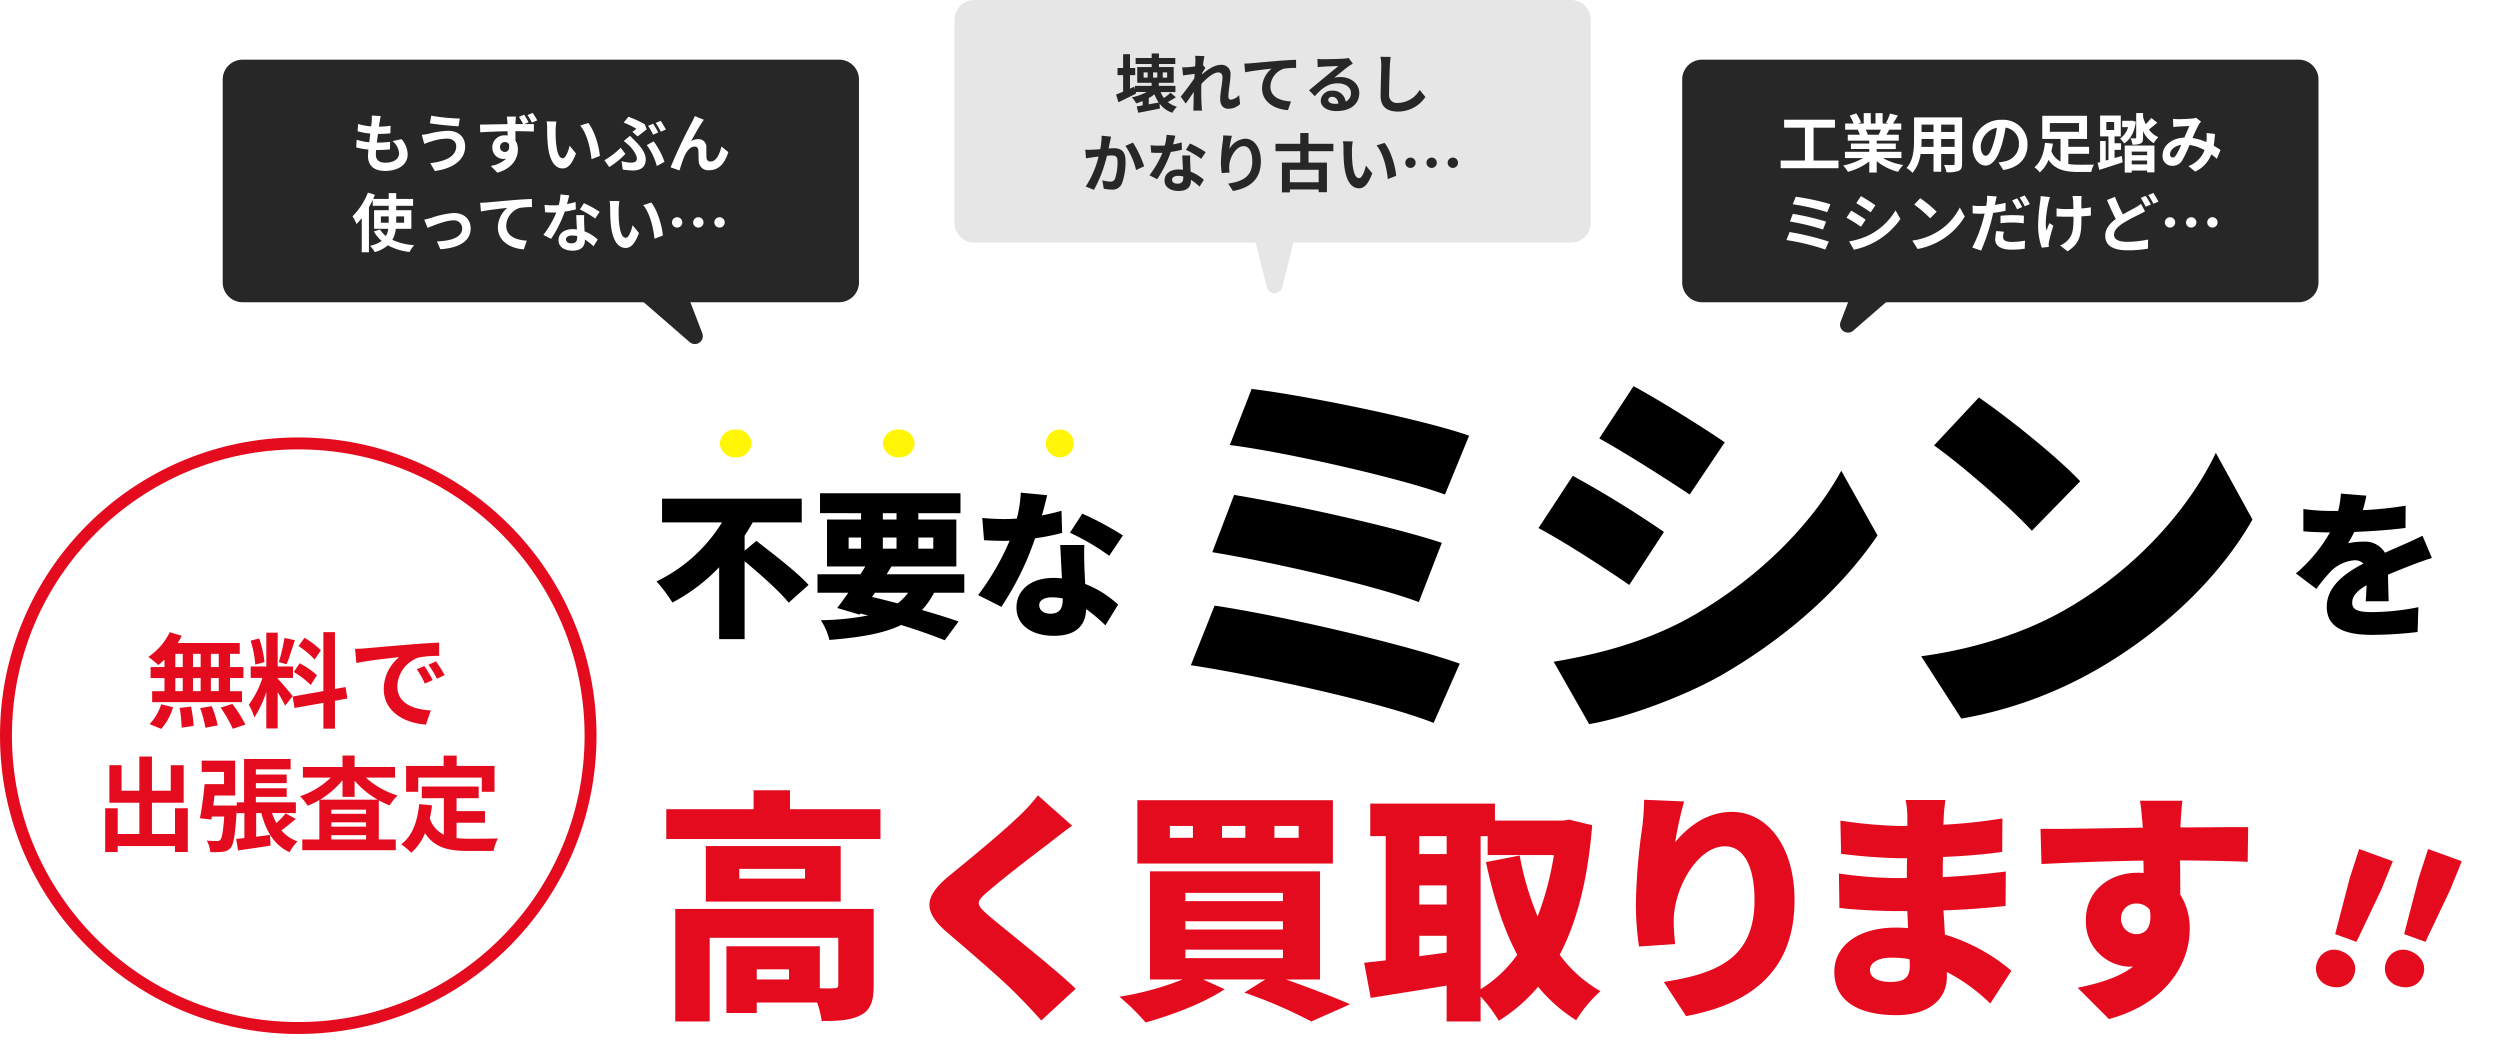 <svg xmlns="http://www.w3.org/2000/svg" xmlns:xlink="http://www.w3.org/1999/xlink" width="628.645" height="266.1" viewBox="0 0 628.645 266.1">
  <defs>
    <filter id="パス_3153" x="158.538" y="189.723" width="415.781" height="76.377" filterUnits="userSpaceOnUse">
      <feOffset input="SourceAlpha"/>
      <feGaussianBlur stdDeviation="3" result="blur"/>
      <feFlood flood-color="#fff"/>
      <feComposite operator="in" in2="blur"/>
      <feComposite in="SourceGraphic"/>
    </filter>
    <filter id="パス_3154" x="572.094" y="204.424" width="39.207" height="54.218" filterUnits="userSpaceOnUse">
      <feOffset input="SourceAlpha"/>
      <feGaussianBlur stdDeviation="3" result="blur-2"/>
      <feFlood flood-color="#fff"/>
      <feComposite operator="in" in2="blur-2"/>
      <feComposite in="SourceGraphic"/>
    </filter>
    <filter id="パス_3155" x="589.437" y="204.424" width="39.207" height="54.218" filterUnits="userSpaceOnUse">
      <feOffset input="SourceAlpha"/>
      <feGaussianBlur stdDeviation="3" result="blur-3"/>
      <feFlood flood-color="#fff"/>
      <feComposite operator="in" in2="blur-3"/>
      <feComposite in="SourceGraphic"/>
    </filter>
  </defs>
  <g id="グループ_24876" data-name="グループ 24876" transform="translate(-580 -152)">
    <path id="パス_3136" data-name="パス 3136" d="M5,0H155a5,5,0,0,1,5,5V56a5,5,0,0,1-5,5H5a5,5,0,0,1-5-5V5A5,5,0,0,1,5,0Z" transform="translate(636 167)" fill="#272727"/>
    <path id="パス_3137" data-name="パス 3137" d="M5,0H155a5,5,0,0,1,5,5V56a5,5,0,0,1-5,5H5a5,5,0,0,1-5-5V5A5,5,0,0,1,5,0Z" transform="translate(820 152)" fill="#e6e6e6"/>
    <path id="パス_3138" data-name="パス 3138" d="M5,0H155a5,5,0,0,1,5,5V56a5,5,0,0,1-5,5H5a5,5,0,0,1-5-5V5A5,5,0,0,1,5,0Z" transform="translate(1003 167)" fill="#272727"/>
    <path id="パス_3139" data-name="パス 3139" d="M6.56,7.761a2,2,0,0,1,3.881,0l5.938,23.754A2,2,0,0,1,14.438,34H2.562a2,2,0,0,1-1.94-2.485Z" transform="matrix(-0.819, 0.574, -0.574, -0.819, 766.427, 238.388)" fill="#272727"/>
    <path id="パス_3140" data-name="パス 3140" d="M6.56,7.761a2,2,0,0,1,3.881,0l5.938,23.754A2,2,0,0,1,14.438,34H2.562a2,2,0,0,1-1.94-2.485Z" transform="translate(909 232) rotate(180)" fill="#e6e6e6"/>
    <path id="パス_3141" data-name="パス 3141" d="M6.56,7.761a2,2,0,0,1,3.881,0l5.938,23.754A2,2,0,0,1,14.438,34H2.562a2,2,0,0,1-1.94-2.485Z" transform="matrix(-0.819, -0.574, 0.574, -0.819, 1046.926, 245.271)" fill="#272727"/>
    <path id="パス_3142" data-name="パス 3142" d="M-40.256-12.816l-2.256-.128a8.57,8.57,0,0,1-.016,1.424c-.032.368-.08.8-.128,1.3a15.11,15.11,0,0,1-3.3-.608l-.112,1.84a18.788,18.788,0,0,0,3.184.576c-.08.72-.176,1.472-.272,2.192a14.7,14.7,0,0,1-3.152-.64l-.112,1.936a17.9,17.9,0,0,0,3.072.528c-.064.656-.112,1.232-.112,1.616,0,2.672,1.776,3.76,4.288,3.76,3.5,0,5.68-1.728,5.68-4.144a5.964,5.964,0,0,0-1.552-3.84l-2.256.48a4.364,4.364,0,0,1,1.648,3.1c0,1.312-1.216,2.336-3.456,2.336-1.568,0-2.384-.7-2.384-2.032,0-.288.032-.688.064-1.168h.64c1.008,0,1.936-.064,2.832-.144l.048-1.9a27.717,27.717,0,0,1-3.216.192h-.112c.08-.72.176-1.472.272-2.176a28.836,28.836,0,0,0,3.12-.16l.064-1.9a22.568,22.568,0,0,1-2.928.224c.064-.528.128-.96.176-1.232A14.323,14.323,0,0,1-40.256-12.816ZM-21.28-5.232c0,2.5-2.56,3.808-6.528,4.256l1.152,1.984C-22.208.4-19.04-1.728-19.04-5.152c0-2.512-1.776-3.952-4.3-3.952a21.1,21.1,0,0,0-4.832.736,16.105,16.105,0,0,1-1.76.272l.608,2.288c.464-.176,1.088-.432,1.552-.56a14.27,14.27,0,0,1,4.16-.784C-22.112-7.152-21.28-6.288-21.28-5.232Zm-6.288-7.68-.32,1.92c1.84.32,5.312.64,7.184.768l.32-1.968A47.507,47.507,0,0,1-27.568-12.912Zm17.3,7.9A1.2,1.2,0,0,1-9.056-6.272,1.155,1.155,0,0,1-8-5.712c.208,1.408-.368,1.92-1.04,1.92A1.208,1.208,0,0,1-10.272-5.008Zm6.08-8.144-1.312.544A20.314,20.314,0,0,1-4.464-10.8h-1.92c0-.192.016-.368.016-.5.016-.256.064-1.12.112-1.376h-2.3c.032.208.1.752.144,1.392a4.36,4.36,0,0,1,.016.5c-2.16.032-5.072.1-6.9.112l.048,1.936c1.968-.112,4.464-.224,6.88-.256.016.352.016.72.016,1.072a4.152,4.152,0,0,0-.64-.048A3.044,3.044,0,0,0-12.208-4.96,2.831,2.831,0,0,0-9.44-2.032a3.457,3.457,0,0,0,.736-.08,7.242,7.242,0,0,1-3.92,1.824l1.7,1.712c3.92-1.1,5.152-3.744,5.152-5.84A4.023,4.023,0,0,0-6.384-6.64c0-.7,0-1.552-.016-2.368,2.16,0,3.68.048,4.64.1l.016-1.9c-.48,0-1.408,0-2.432.016l1.1-.464A18.226,18.226,0,0,0-4.192-13.152Zm2.144-.448-1.328.544a13.963,13.963,0,0,1,1.12,1.888l1.344-.56A17.7,17.7,0,0,0-2.048-13.6ZM3.92-11.44l-2.464-.032A9.725,9.725,0,0,1,1.584-9.84c0,.976.016,2.848.176,4.32C2.208-1.232,3.728.352,5.488.352c1.28,0,2.288-.976,3.344-3.76L7.232-5.36c-.3,1.28-.944,3.152-1.7,3.152-1.008,0-1.488-1.584-1.712-3.888-.1-1.152-.112-2.352-.1-3.392A12.945,12.945,0,0,1,3.92-11.44Zm8,.368-2.032.656c1.744,1.984,2.592,5.872,2.848,8.448l2.1-.816C14.656-5.232,13.44-9.232,11.92-11.072Zm11.1,2.208L24.3-7.7c.656-.448,1.888-1.44,2.32-1.792l-.48-1.248a26.494,26.494,0,0,0-4.128-1.9l-1.184,1.472a18.086,18.086,0,0,1,3.2,1.568C23.808-9.424,23.408-9.12,23.024-8.864ZM20.3-1.488,20.592.624a14.857,14.857,0,0,0,2.592.24c1.664,0,3.184-.64,3.184-2.784,0-1.472-.944-2.912-2.656-4.624-.416-.432-.832-.832-1.3-1.3l-1.568,1.3A17.594,17.594,0,0,1,22.32-5.28c.72.72,1.824,2.16,1.824,3.136,0,.752-.56,1.04-1.376,1.04A8.734,8.734,0,0,1,20.3-1.488ZM29.168-.256,31.1-1.3a19.453,19.453,0,0,0-2.736-5.152L26.64-5.52A15.846,15.846,0,0,1,29.168-.256Zm-7.9-3.04-1.2-1.552a18.891,18.891,0,0,1-4.08,3.136L17.2,0A20.09,20.09,0,0,0,21.264-3.3ZM28.24-10.88l-1.264.512a22.217,22.217,0,0,1,1.264,2.24l1.28-.56A22.218,22.218,0,0,0,28.24-10.88Zm1.9-.72-1.264.512A16.856,16.856,0,0,1,30.16-8.88l1.28-.544A22.845,22.845,0,0,0,30.144-11.6Zm10.848-.288L38.72-12.8c-.272.672-.576,1.2-.784,1.632A123.533,123.533,0,0,0,32.624.08L34.88.848A33.647,33.647,0,0,1,36.1-2.72c.576-1.3,1.472-2.416,2.56-2.416a.878.878,0,0,1,.944.9c.048.656.032,1.968.1,2.816A2.374,2.374,0,0,0,42.368.8c2.448,0,3.936-1.824,4.768-4.56L45.408-5.168c-.464,1.984-1.312,3.776-2.7,3.776a.93.93,0,0,1-1.04-.864c-.08-.672-.032-1.952-.064-2.672a1.908,1.908,0,0,0-1.984-2.08,3.721,3.721,0,0,0-1.84.48c.8-1.408,1.92-3.456,2.7-4.608C40.656-11.392,40.832-11.664,40.992-11.888ZM-40.224,14V12.416h1.968V14Zm5.84-1.584V14h-1.984V12.416Zm1.824,3.12V10.864h-3.808V9.744h4.24V8.016h-4.24V6.56h-1.888V8.016h-3.9c.144-.352.288-.688.432-1.024l-1.76-.576a16.984,16.984,0,0,1-3.872,5.968,12.592,12.592,0,0,1,1.008,1.952,17.671,17.671,0,0,0,1.312-1.5v8.592h1.808V10.112c.352-.608.672-1.216.96-1.84V9.744h4.016v1.12h-3.68v4.672h3.568a5.2,5.2,0,0,1-.592,1.824,6.6,6.6,0,0,1-1.488-1.648l-1.552.48a9.216,9.216,0,0,0,1.968,2.384,7.38,7.38,0,0,1-2.912,1.232,10.451,10.451,0,0,1,1.184,1.584,8.2,8.2,0,0,0,3.28-1.712,14.689,14.689,0,0,0,5.472,1.68,7.86,7.86,0,0,1,1.136-1.7,16.043,16.043,0,0,1-5.472-1.344,7.568,7.568,0,0,0,.88-2.784Zm3.248-2.3.832,2.08c1.36-.576,4.56-1.9,6.416-1.9a2.051,2.051,0,0,1,2.288,2.032c0,2.176-2.688,3.152-6.352,3.248l.848,1.968c5.088-.32,7.632-2.288,7.632-5.184,0-2.416-1.7-3.92-4.224-3.92A22.54,22.54,0,0,0-27.616,12.8C-28.1,12.944-28.832,13.136-29.312,13.232Zm14.048-4.24.208,2.192c1.856-.4,5.12-.752,6.624-.912A6.443,6.443,0,0,0-10.8,15.216c0,3.456,3.168,5.264,6.512,5.488l.752-2.192c-2.7-.144-5.168-1.1-5.168-3.728a4.867,4.867,0,0,1,3.376-4.5A18.106,18.106,0,0,1-2.24,10.08l-.016-2.048c-1.12.032-2.88.144-4.528.272-2.928.256-5.568.5-6.9.608C-14,8.944-14.624,8.976-15.264,8.992ZM7.152,7.12,4.944,6.9a13.455,13.455,0,0,1-.432,2.672c-.5.048-.976.064-1.456.064A20.213,20.213,0,0,1,.928,9.52l.144,1.856c.688.048,1.344.064,2,.064.272,0,.544,0,.832-.016A25.208,25.208,0,0,1,.64,17.072l1.936.992A29.481,29.481,0,0,0,6,11.216a27.758,27.758,0,0,0,2.8-.56L8.736,8.8a19.615,19.615,0,0,1-2.16.512C6.816,8.448,7.024,7.632,7.152,7.12ZM6.32,18.192c0-.56.592-.976,1.52-.976a5.748,5.748,0,0,1,1.3.16v.32c0,.88-.336,1.488-1.44,1.488C6.816,19.184,6.32,18.784,6.32,18.192ZM10.9,12.1h-2c.032.976.112,2.4.176,3.584-.368-.032-.72-.064-1.1-.064-2.224,0-3.536,1.2-3.536,2.768,0,1.76,1.568,2.64,3.552,2.64,2.272,0,3.088-1.152,3.088-2.64v-.16a13.564,13.564,0,0,1,2.16,1.712L14.3,18.224a10.463,10.463,0,0,0-3.312-2.048c-.032-.8-.08-1.568-.1-2.032C10.88,13.44,10.848,12.768,10.9,12.1Zm2.752.848,1.136-1.68a27.561,27.561,0,0,0-3.952-2.176L9.808,10.672A23.093,23.093,0,0,1,13.648,12.944ZM19.76,8.56,17.3,8.528a9.725,9.725,0,0,1,.128,1.632c0,.976.016,2.848.176,4.32.448,4.288,1.968,5.872,3.728,5.872,1.28,0,2.288-.976,3.344-3.76l-1.6-1.952c-.3,1.28-.944,3.152-1.7,3.152-1.008,0-1.488-1.584-1.712-3.888-.1-1.152-.112-2.352-.1-3.392A12.945,12.945,0,0,1,19.76,8.56Zm8,.368-2.032.656c1.744,1.984,2.592,5.872,2.848,8.448l2.1-.816C30.5,14.768,29.28,10.768,27.76,8.928Zm6.512,3.7a1.3,1.3,0,1,0,1.3,1.3A1.291,1.291,0,0,0,34.272,12.624Zm5.328,0a1.3,1.3,0,1,0,1.3,1.3A1.291,1.291,0,0,0,39.6,12.624Zm5.328,0a1.3,1.3,0,1,0,1.3,1.3A1.291,1.291,0,0,0,44.928,12.624Z" transform="translate(716 194)" fill="#fff"/>
    <path id="パス_3143" data-name="パス 3143" d="M-46.96-1.632V-9.9h5.376v-1.984H-54.368V-9.9h5.232v8.272h-6.1V.288h14.544v-1.92Zm16.928-7.76c-.176.432-.368.9-.56,1.28h-2.992l.272-.048a8.6,8.6,0,0,0-.544-1.232Zm5.168,7.136V-3.824h-6.224v-.7h4.8V-5.9h-4.8v-.72h5.552V-8.112h-3.136c.24-.384.5-.816.752-1.28h3.008v-1.552h-2.08c.368-.56.8-1.28,1.248-2.016l-2-.48a12.889,12.889,0,0,1-1.008,2.32l.576.176H-29.6v-2.608h-1.792v2.608h-1.184v-2.608h-1.776v2.608h-1.456l.784-.288a12.107,12.107,0,0,0-1.216-2.256l-1.632.56a14.342,14.342,0,0,1,.992,1.984h-2.144v1.552h3.344l-.192.032a7.19,7.19,0,0,1,.544,1.248h-3.04v1.488h5.408v.72h-4.608v1.376h4.608v.7h-6.112v1.568h4.592A16.81,16.81,0,0,1-39.536-.384,8.875,8.875,0,0,1-38.32,1.2a15.177,15.177,0,0,0,5.36-2.592V1.392h1.872v-2.88a13.657,13.657,0,0,0,5.376,2.7,8.95,8.95,0,0,1,1.28-1.728A14.294,14.294,0,0,1-29.5-2.256Zm9.984-2.816V-7.04H-11.5v1.968Zm-4.976,0c.032-.592.048-1.168.048-1.68V-7.04H-16.8v1.968Zm3.056-5.6v1.856h-3.008v-1.856Zm5.3,1.856H-14.88v-1.856H-11.5Zm1.888-3.664H-21.7v5.712c0,2.24-.144,5.088-1.888,7.008a7.028,7.028,0,0,1,1.5,1.232A9.163,9.163,0,0,0-20.064-3.28H-16.8V1.184h1.92V-3.28H-11.5v2.4c0,.288-.112.384-.416.384-.288,0-1.344.016-2.24-.032A7.193,7.193,0,0,1-13.552,1.3,7.43,7.43,0,0,0-10.48.96c.64-.288.864-.8.864-1.824ZM6.832-5.632a6.093,6.093,0,0,0-6.464-6.24A7.109,7.109,0,0,0-6.976-5.024c0,2.7,1.472,4.656,3.248,4.656,1.744,0,3.12-1.984,4.08-5.216a32.358,32.358,0,0,0,.96-4.336A3.955,3.955,0,0,1,4.672-5.7,4.342,4.342,0,0,1,1.024-1.408a12.306,12.306,0,0,1-1.488.256l1.2,1.9C4.768.128,6.832-2.256,6.832-5.632Zm-11.76.4A5.036,5.036,0,0,1-.864-9.872,24.016,24.016,0,0,1-1.712-6c-.656,2.16-1.28,3.168-1.952,3.168C-4.288-2.832-4.928-3.616-4.928-5.232Zm17.376-5.824h7.328v2.192H12.448ZM17.1-3.328H22.32v-1.76H17.1V-7.056h4.7V-12.88H10.544v5.824h4.592v5.664a4.845,4.845,0,0,1-2.3-2.576c.16-.64.288-1.28.384-1.9L11.232-6.1C11.008-3.92,10.3-1.312,8.576.048a7.94,7.94,0,0,1,1.344,1.3,8.051,8.051,0,0,0,2.192-3.136c1.664,2.448,4.144,3.024,7.36,3.024h3.392a6.986,6.986,0,0,1,.656-1.84c-.88.016-3.248.032-3.936.016A15.337,15.337,0,0,1,17.1-.768Zm18.784-5.7A6.806,6.806,0,0,0,38.576-6a8.067,8.067,0,0,1,1.152-1.52A5.545,5.545,0,0,1,37.36-9.44c.624-.464,1.36-1.1,2.1-1.7l-1.5-1.2a16.777,16.777,0,0,1-1.408,1.584,13.05,13.05,0,0,1-.656-1.776v-1.04H34.16v6.144c0,.16-.048.224-.224.224-.16,0-.688,0-1.184-.016a5.268,5.268,0,0,1,.464,1.584,4.553,4.553,0,0,0,2.048-.288c.512-.256.624-.672.624-1.456Zm-9.232-2.288h1.968v2H26.656ZM28.72-4.32h1.632V-5.968H28.72V-7.7h1.568v-5.248h-5.2V-7.7h2.1v5.888l-.7.192V-6.544H25.088v5.312l-.624.16L24.88.72c1.648-.528,3.84-1.216,5.872-1.9L30.544-2.8q-.912.288-1.824.528Zm4.32-7.36-.3.048h-2.1v1.6h1.488a5.277,5.277,0,0,1-2.016,2.88A6.783,6.783,0,0,1,31.12-5.92c1.616-1.024,2.592-2.848,2.96-5.472Zm3.872,7.808v.9H33.04v-.9ZM33.04-.656v-.976h3.872v.976ZM31.28,1.408h1.76V.88h3.872v.448h1.84V-5.408H31.28Zm12.144-13.52.08,2.064c.416-.064.976-.112,1.3-.128.736-.048,2.112-.1,2.752-.128-.368.752-.832,1.84-1.28,2.9C43.056-7.264,40.8-5.376,40.8-2.9A2.4,2.4,0,0,0,43.264-.3a2.789,2.789,0,0,0,2.5-1.408,31.45,31.45,0,0,0,1.808-3.84,11.094,11.094,0,0,1,3.792,1.3A6.893,6.893,0,0,1,47.3-.24l1.7,1.392a8,8,0,0,0,4.064-4.336,16.682,16.682,0,0,1,1.376,1.12l.928-2.224c-.464-.32-1.04-.688-1.712-1.072a25.984,25.984,0,0,0,.3-2.96l-2.1-.24a10.538,10.538,0,0,1,0,1.744c-.016.176-.032.352-.048.544A14.4,14.4,0,0,0,48.336-7.3a34.091,34.091,0,0,1,1.6-3.44,3.857,3.857,0,0,1,.544-.672L49.2-12.4a3.437,3.437,0,0,1-1.088.224c-.752.064-2.448.144-3.36.144C44.4-12.032,43.856-12.064,43.424-12.112ZM42.672-3.2c0-1.008,1.008-2.1,2.8-2.368a17.918,17.918,0,0,1-1.3,2.608c-.288.4-.512.56-.832.56C42.976-2.4,42.672-2.672,42.672-3.2ZM-51.44,7.472l-.752,1.888a54.89,54.89,0,0,1,8.656,2l.816-2A58.43,58.43,0,0,0-51.44,7.472Zm-.736,4.3-.736,1.936a55.628,55.628,0,0,1,8.32,2.016l.784-2A65.959,65.959,0,0,0-52.176,11.776Zm-.816,4.576-.8,2.016a57.082,57.082,0,0,1,9.776,2.384l.88-2A68.377,68.377,0,0,0-52.992,16.352Zm17.936-9.024-1.168,1.76c1.056.592,2.72,1.68,3.616,2.3l1.2-1.776C-32.24,9.04-34,7.9-35.056,7.328Zm-2.976,11.36,1.2,2.112a19.469,19.469,0,0,0,5.344-1.984,19.319,19.319,0,0,0,6.368-5.744L-26.352,10.9a16.31,16.31,0,0,1-6.224,6A17.337,17.337,0,0,1-38.032,18.688Zm.512-7.712-1.168,1.776c1.072.56,2.736,1.648,3.648,2.272l1.168-1.792C-34.688,12.656-36.448,11.552-37.52,10.976ZM-20.144,7.84l-1.5,1.6a33.268,33.268,0,0,1,4,3.456l1.632-1.664A32.315,32.315,0,0,0-20.144,7.84Zm-2,10.656,1.344,2.112a17.327,17.327,0,0,0,5.936-2.256,17.014,17.014,0,0,0,5.92-5.92l-1.248-2.256A15.066,15.066,0,0,1-16.016,16.4,16.491,16.491,0,0,1-22.144,18.5ZM.912,16.272l-1.92-.176A10.891,10.891,0,0,0-1.28,18.24c0,1.616,1.456,2.544,4.144,2.544a22.963,22.963,0,0,0,3.264-.24l.08-2.032a18.715,18.715,0,0,1-3.328.32C1.168,18.832.688,18.3.688,17.6A5.61,5.61,0,0,1,.912,16.272ZM-.9,7.408l-2.448-.192a8.337,8.337,0,0,1-.048,1.632q-.048.384-.144.912-.744.048-1.44.048A15.66,15.66,0,0,1-6.992,9.68l.048,2c.56.032,1.152.064,1.936.064.336,0,.688-.016,1.056-.032-.112.448-.224.912-.336,1.344a35,35,0,0,1-2.768,7.2l2.224.752A51.609,51.609,0,0,0-2.288,13.6c.176-.656.336-1.376.48-2.064a29.455,29.455,0,0,0,3.12-.528v-2c-.88.208-1.792.384-2.688.512.048-.208.1-.416.128-.592C-1.184,8.576-1.024,7.856-.9,7.408Zm.944,4.848v1.872a23.945,23.945,0,0,1,3.088-.176,23.267,23.267,0,0,1,2.752.208l.048-1.92A28.137,28.137,0,0,0,3.12,12.1,30.5,30.5,0,0,0,.048,12.256ZM4.224,7.872,2.96,8.4a17.915,17.915,0,0,1,1.248,2.224l1.28-.56A22.009,22.009,0,0,0,4.224,7.872Zm1.888-.72-1.264.512a16.964,16.964,0,0,1,1.3,2.208l1.264-.544A17.662,17.662,0,0,0,6.112,7.152Zm14.336.128h-2.32a7.622,7.622,0,0,1,.176,1.1c.032.432.048,1.264.064,2.16-.608.016-1.232.032-1.808.032a16.828,16.828,0,0,1-2.416-.176v2.032c.784.032,1.776.08,2.464.08.592,0,1.184-.016,1.792-.032v.576c0,2.7-.256,4.128-1.488,5.408a6.208,6.208,0,0,1-1.856,1.28L16.9,21.2c3.2-2.032,3.488-4.352,3.488-8.128V12.4c.9-.048,1.728-.112,2.368-.192l.016-2.08a21.048,21.048,0,0,1-2.4.288V8.368C20.384,8.016,20.4,7.632,20.448,7.28ZM12.5,7.552l-2.368-.24A10.847,10.847,0,0,1,10.016,8.7,44.93,44.93,0,0,0,9.5,15.088a17.4,17.4,0,0,0,.912,5.184l1.776-.176c-.016-.224-.032-.5-.032-.656a3.605,3.605,0,0,1,.1-.784,39.49,39.49,0,0,1,1.088-3.9l-.992-.64c-.272.592-.56,1.36-.768,1.856-.432-1.984.128-5.344.528-7.12A12.753,12.753,0,0,1,12.5,7.552Zm16.336-.064L26.816,8.3c.72,1.68,1.488,3.408,2.224,4.768-1.536,1.136-2.656,2.448-2.656,4.208,0,2.768,2.416,3.664,5.6,3.664a29.515,29.515,0,0,0,5.136-.416l.032-2.288a26.975,26.975,0,0,1-5.216.576c-2.224,0-3.344-.608-3.344-1.76,0-1.12.9-2.032,2.224-2.912A38.681,38.681,0,0,1,34.784,12c.576-.288,1.088-.56,1.6-.848L35.376,9.264a12.028,12.028,0,0,1-1.488.96c-.752.432-1.888,1.008-3.056,1.7A35.512,35.512,0,0,1,28.832,7.488Zm7.728-.24L35.3,7.76a19.148,19.148,0,0,1,1.248,2.224l1.3-.544A23.625,23.625,0,0,0,36.56,7.248Zm1.9-.736L37.2,7.04a18.877,18.877,0,0,1,1.28,2.208L39.76,8.7A25.2,25.2,0,0,0,38.464,6.512Zm4.208,6.112a1.3,1.3,0,1,0,1.3,1.3A1.291,1.291,0,0,0,42.672,12.624Zm5.328,0a1.3,1.3,0,1,0,1.3,1.3A1.291,1.291,0,0,0,48,12.624Zm5.328,0a1.3,1.3,0,1,0,1.3,1.3A1.291,1.291,0,0,0,53.328,12.624Z" transform="translate(1083 194)" fill="#fff"/>
    <path id="パス_3144" data-name="パス 3144" d="M-31.136-.768V-2.336A9.391,9.391,0,0,0-29.7-3.3a9.1,9.1,0,0,0,1.072,2.08Zm-.272-6.72h-1.024V-8.8h1.024ZM-27.616-8.8h1.1v1.312h-1.1Zm-2.432,0h1.056v1.312h-1.056Zm4.384,5.12a12.577,12.577,0,0,1-1.664,1.312,6.139,6.139,0,0,1-.832-1.488h3.728V-5.408h-4.176v-.768h3.744v-3.952h-3.7v-.784h4.1v-1.5h-4.1v-1.136H-30.4v1.136h-4.032v1.5H-30.4v.784h-3.632v3.952h3.616v.768h-4.176v.864l-.192-.672-1.072.5V-8.1h1.312V-9.9h-1.312v-3.472h-1.728V-9.9h-1.408V-8.1h1.408v4.144c-.672.288-1.28.544-1.776.736l.608,1.936c1.344-.64,2.976-1.44,4.464-2.208l-.112-.368h2.752a13.688,13.688,0,0,1-3.728,1.328A9.392,9.392,0,0,1-34.3-1.008a16.553,16.553,0,0,0,1.632-.576V-.5c-.56.1-1.056.192-1.5.256l.4,1.6c1.552-.3,3.552-.672,5.44-1.072l-.1-1.248A6.636,6.636,0,0,0-25.2,1.36,6.681,6.681,0,0,1-24.048-.16a6.293,6.293,0,0,1-2.3-1.184c.64-.336,1.36-.768,2.032-1.2Zm6.256-7.856c0,.176-.032.624-.064,1.232-.688.1-1.392.176-1.856.208a13.747,13.747,0,0,1-1.392.016l.208,2.048c.9-.128,2.128-.288,2.912-.384-.016.384-.048.768-.08,1.136C-20.592-5.936-22.192-3.824-23.1-2.7L-21.84-.96c.56-.752,1.344-1.92,2.016-2.928-.016,1.344-.032,2.272-.064,3.52,0,.256-.016.816-.048,1.184h2.208c-.048-.368-.1-.944-.112-1.232-.1-1.5-.1-2.848-.1-4.16,0-.416.016-.848.032-1.3,1.312-1.44,3.04-2.912,4.224-2.912.672,0,1.088.4,1.088,1.184,0,1.456-.576,3.808-.576,5.536,0,1.552.8,2.416,2,2.416A4.264,4.264,0,0,0-8.16-.832l-.256-2.256A3.319,3.319,0,0,1-10.5-1.936c-.4,0-.608-.3-.608-.72,0-1.648.528-4,.528-5.664a2.236,2.236,0,0,0-2.512-2.368c-1.552,0-3.392,1.3-4.656,2.4.016-.128.016-.24.032-.352.272-.416.592-.944.816-1.232l-.592-.768c.112-.992.256-1.808.352-2.256l-2.336-.08A8.834,8.834,0,0,1-19.408-11.536Zm12.3.528L-6.9-8.816c1.856-.4,5.12-.752,6.624-.912A6.443,6.443,0,0,0-2.64-4.784C-2.64-1.328.528.48,3.872.7l.752-2.192c-2.7-.144-5.168-1.1-5.168-3.728a4.867,4.867,0,0,1,3.376-4.5A18.106,18.106,0,0,1,5.92-9.92L5.9-11.968c-1.12.032-2.88.144-4.528.272-2.928.256-5.568.5-6.9.608C-5.84-11.056-6.464-11.024-7.1-11.008ZM14-1.888c0-.4.384-.768.992-.768.864,0,1.456.672,1.552,1.712a8.353,8.353,0,0,1-.928.048C14.656-.9,14-1.3,14-1.888Zm-2.72-10.3.064,2.08c.368-.048.88-.1,1.312-.128.848-.048,3.056-.144,3.872-.16-.784.688-2.448,2.032-3.344,2.768C12.24-6.848,10.3-5.216,9.168-4.3l1.456,1.5c1.712-1.952,3.312-3.248,5.76-3.248,1.888,0,3.328.976,3.328,2.416a2.319,2.319,0,0,1-1.328,2.176,3.2,3.2,0,0,0-3.408-2.736,2.681,2.681,0,0,0-2.864,2.5c0,1.6,1.68,2.624,3.9,2.624,3.872,0,5.792-2,5.792-4.528,0-2.336-2.064-4.032-4.784-4.032a6.25,6.25,0,0,0-1.52.176c1.008-.8,2.688-2.208,3.552-2.816.368-.272.752-.5,1.12-.736l-1.04-1.424a6.991,6.991,0,0,1-1.216.176c-.912.08-4.336.144-5.184.144A11.1,11.1,0,0,1,11.28-12.192Zm18.416-.5L27.12-12.72a10.2,10.2,0,0,1,.208,2.16c0,1.376-.16,5.584-.16,7.728,0,2.736,1.7,3.888,4.32,3.888a8.282,8.282,0,0,0,6.944-3.68l-1.456-1.76A6.4,6.4,0,0,1,31.5-1.12,1.934,1.934,0,0,1,29.3-3.264c0-1.984.128-5.568.192-7.3C29.52-11.2,29.6-12.016,29.7-12.688ZM-40.608,7.36l-2.384-.24a17.734,17.734,0,0,1-.336,3.392c-.816.064-1.568.112-2.064.128a15.277,15.277,0,0,1-1.712,0l.192,2.176c.48-.08,1.328-.192,1.776-.272.3-.032.8-.1,1.376-.16a24.052,24.052,0,0,1-3.232,7.52l2.08.832a33.72,33.72,0,0,0,3.264-8.576c.448-.032.848-.064,1.1-.064,1.008,0,1.552.176,1.552,1.456a12.735,12.735,0,0,1-.64,4.432,1.186,1.186,0,0,1-1.2.688,9.374,9.374,0,0,1-1.968-.336l.352,2.112a10.351,10.351,0,0,0,1.92.224A2.556,2.556,0,0,0-37.9,19.2a15.676,15.676,0,0,0,.912-5.872c0-2.3-1.2-3.056-2.9-3.056-.336,0-.816.032-1.344.064.112-.576.224-1.168.336-1.648C-40.816,8.288-40.7,7.776-40.608,7.36Zm5.5,1.5-1.9.816a18.4,18.4,0,0,1,2.688,6.08l2.032-.944A27.655,27.655,0,0,0-35.1,8.864ZM-24.448,7.12-26.656,6.9a13.455,13.455,0,0,1-.432,2.672c-.5.048-.976.064-1.456.064a20.213,20.213,0,0,1-2.128-.112l.144,1.856c.688.048,1.344.064,2,.064.272,0,.544,0,.832-.016a25.208,25.208,0,0,1-3.264,5.648l1.936.992A29.481,29.481,0,0,0-25.6,11.216a27.758,27.758,0,0,0,2.8-.56L-22.864,8.8a19.615,19.615,0,0,1-2.16.512C-24.784,8.448-24.576,7.632-24.448,7.12Zm-.832,11.072c0-.56.592-.976,1.52-.976a5.748,5.748,0,0,1,1.3.16v.32c0,.88-.336,1.488-1.44,1.488C-24.784,19.184-25.28,18.784-25.28,18.192Zm4.576-6.1h-2c.032.976.112,2.4.176,3.584-.368-.032-.72-.064-1.1-.064-2.224,0-3.536,1.2-3.536,2.768,0,1.76,1.568,2.64,3.552,2.64,2.272,0,3.088-1.152,3.088-2.64v-.16a13.564,13.564,0,0,1,2.16,1.712l1.072-1.712a10.463,10.463,0,0,0-3.312-2.048c-.032-.8-.08-1.568-.1-2.032C-20.72,13.44-20.752,12.768-20.7,12.1Zm2.752.848,1.136-1.68a27.561,27.561,0,0,0-3.952-2.176l-1.024,1.584A23.093,23.093,0,0,1-17.952,12.944Zm7.728-5.792-2.192-.1a14.171,14.171,0,0,1-.128,1.68,42.1,42.1,0,0,0-.448,5.12,18.1,18.1,0,0,0,.208,2.672l1.968-.128a8.366,8.366,0,0,1-.08-1.7c.08-2.112,1.728-4.944,3.616-4.944,1.344,0,2.176,1.376,2.176,3.84,0,3.872-2.512,5.04-6.064,5.584l1.216,1.856c4.24-.768,7.008-2.928,7.008-7.456,0-3.52-1.728-5.7-3.952-5.7a4.939,4.939,0,0,0-3.968,2.592A26.089,26.089,0,0,1-10.224,7.152Zm21.808,11.68H4.352V15.7h7.232Zm3.7-7.808V9.168H9.04V6.448H6.96v2.72H.736v1.856H6.96v2.864H2.352v7.5h2V20.64h7.232v.688h2.08v-7.44H9.04V11.024ZM20.16,8.56,17.7,8.528a9.725,9.725,0,0,1,.128,1.632c0,.976.016,2.848.176,4.32.448,4.288,1.968,5.872,3.728,5.872,1.28,0,2.288-.976,3.344-3.76l-1.6-1.952c-.3,1.28-.944,3.152-1.7,3.152-1.008,0-1.488-1.584-1.712-3.888-.1-1.152-.112-2.352-.1-3.392A12.945,12.945,0,0,1,20.16,8.56Zm8,.368-2.032.656c1.744,1.984,2.592,5.872,2.848,8.448l2.1-.816C30.9,14.768,29.68,10.768,28.16,8.928Zm6.512,3.7a1.3,1.3,0,1,0,1.3,1.3A1.291,1.291,0,0,0,34.672,12.624Zm5.328,0a1.3,1.3,0,1,0,1.3,1.3A1.291,1.291,0,0,0,40,12.624Zm5.328,0a1.3,1.3,0,1,0,1.3,1.3A1.291,1.291,0,0,0,45.328,12.624Z" transform="translate(900 179)" fill="#272727"/>
    <g transform="matrix(1, 0, 0, 1, 580, 152)" filter="url(#パス_3153)">
      <path id="パス_3153-2" data-name="パス 3153" d="M34.4-4.7H26.291V-7.259H34.4ZM55.693-22.448H5.8v28.3h8.662V-15.189h32.33V-3.355c0,.671-.305.854-1.1.854a32.761,32.761,0,0,1-3.538,0V-13.054H18.666V3.721h7.625V1.1H41.48a25.714,25.714,0,0,1,1.159,4.636c4.026,0,7.2-.122,9.76-1.464,2.562-1.281,3.294-3.6,3.294-7.442ZM38.43-30.073H21.9v-2.44H38.43ZM47.4-38.247H13.481v13.969H47.4ZM34.648-47.519v-4.758H25.5v4.758H3.538v7.5H57.4v-7.5Zm70.943,4.148L96.99-51a44.251,44.251,0,0,1-5.368,5.8c-4.087,3.9-11.956,10.37-16.836,14.335-6.466,5.307-6.832,8.967-.61,14.335,5.551,4.758,14.335,12.261,17.69,15.8,2.013,2.013,4.026,4.148,5.978,6.344l8.662-7.991c-6.1-5.795-18.117-15.128-22.143-18.605-2.928-2.623-3.05-3.172-.061-5.734C88.145-30.073,95.77-35.929,99.613-38.8,101.26-40.138,103.334-41.724,105.591-43.371Zm56.974,3.05h-6.1V-43.31h6.1Zm-13.42,0h-5.856V-43.31h5.856Zm-13.176,0h-5.795V-43.31h5.795Zm35.2-9.455H122v15.921h49.166ZM134.078-12.2H158.6v2.135H134.078Zm0-7.137H158.6v2.074H134.078Zm0-7.137H158.6V-24.4H134.078ZM167.933-4.7V-31.9H125.172V-4.7h8.174a73.921,73.921,0,0,1-15.86,4.331A60.1,60.1,0,0,1,124.074,6.1c6.466-1.769,14.7-4.88,19.886-8.357L138.531-4.7h15.616L148.9-1.4a118.435,118.435,0,0,1,16.836,7.259l9.76-4.331c-3.9-1.708-10.187-4.148-16.1-6.222Zm40.382-36.051h1.769v4.758h16.653a75.027,75.027,0,0,1-4.087,15.433,74.482,74.482,0,0,1-4.514-15.311l-8.479,1.647c1.891,8.845,4.331,16.653,7.869,23.3a31.776,31.776,0,0,1-9.211,8.662ZM192.882-10.553v-5.124h6.893v4.209Zm0-17.812h6.893v4.819h-6.893Zm6.893-12.383v4.514h-6.893v-4.514Zm30.8-4.148-1.525.244H211.914v-4.27H180.56v8.174h3.9V-9.516c-1.952.244-3.782.427-5.429.61l1.647,8.845c5.49-.915,12.383-1.952,19.093-3.111V5.856h8.54V-.427a37.006,37.006,0,0,1,4.575,6.1,41.562,41.562,0,0,0,9.882-8.54,39.6,39.6,0,0,0,9.577,8.418,33.574,33.574,0,0,1,6.1-7.32,32.627,32.627,0,0,1-10.248-9.15c4.392-8.357,7.076-19.032,8.174-32.574Zm28.914-4.575L249.429-49.9a67.828,67.828,0,0,1-.488,7.015,147.631,147.631,0,0,0-1.586,19.459,72.06,72.06,0,0,0,.793,10.431l9.089-.61a51.213,51.213,0,0,1-.366-5.856c0-8.052,5.917-18.727,12.871-18.727,4.331,0,7.442,4.27,7.442,13.542,0,14.457-9.089,18.422-22.814,20.557l5.612,8.6C276.757,1.4,287.249-7.2,287.249-24.644c0-13.786-7.015-22.2-15.738-22.2-6.344,0-11.1,3.782-14.274,7.625A89.617,89.617,0,0,1,259.494-49.471ZM306.22-7.137c0-1.708,1.952-3.05,5.368-3.05a27.8,27.8,0,0,1,4.575.366c.061.732.061,1.342.061,1.769,0,3.111-1.708,3.965-4.819,3.965C308.233-4.087,306.22-5.124,306.22-7.137Zm18.971-42.7h-10a23.337,23.337,0,0,1,.427,4.453v2.074H313.54a115.081,115.081,0,0,1-14.762-1.342l.183,8.357a140.6,140.6,0,0,0,14.64,1.1h1.952c-.061,1.647-.061,3.355-.061,5h-2.745a105.728,105.728,0,0,1-14.335-1.159l.122,8.662c3.843.488,10.858.793,14.091.793h2.989c.061,1.4.122,2.867.183,4.27-.976-.061-1.952-.122-2.989-.122-9.7,0-15.555,4.636-15.555,11.163,0,6.771,5.307,10.858,15.616,10.858,8.052,0,12.688-3.9,12.688-9.638v-1.22a46.568,46.568,0,0,1,10.919,7.93l5.307-8.235a46.373,46.373,0,0,0-16.714-9.089c-.122-2.074-.244-4.148-.366-6.1,5.8-.183,10.248-.549,15.616-1.1l.061-8.662c-4.7.549-9.577,1.1-15.86,1.4,0-1.586,0-3.294.061-5.063,5.856-.244,11.224-.732,14.884-1.281l.061-8.418A136.712,136.712,0,0,1,324.7-43.615c0-.671.061-1.281.061-1.769C324.825-46.848,325.008-48.556,325.191-49.837Zm59.6.183H374.113c.183.915.427,3.172.671,6.1a2.735,2.735,0,0,0,.061.671c-7.869.122-18.666.366-25.742.305l.244,8.845c7.442-.366,16.47-.732,25.62-.854.061,1.037.061,2.074.061,3.111a12.25,12.25,0,0,0-1.525-.061c-7.076,0-12.993,4.514-12.993,11.9a11.321,11.321,0,0,0,10.8,11.712,6.63,6.63,0,0,0,1.1-.061c-3.6,2.806-8.662,4.27-13.969,5.368l7.869,7.869c15.25-4.148,20.313-14.762,20.313-22.57a15.7,15.7,0,0,0-2.379-8.723c0-2.562,0-5.673-.061-8.6,7.686.061,13.42.183,17.019.366L401.319-43c-3.172-.061-11.346.061-17.019.061v-.671C384.361-44.713,384.605-48.5,384.788-49.654ZM369.355-19.825a3.717,3.717,0,0,1,3.9-3.965,3.946,3.946,0,0,1,3.355,1.647c.671,4.636-1.4,6.039-3.355,6.039A3.852,3.852,0,0,1,369.355-19.825Z" transform="translate(164 251)" fill="#e40b1e"/>
    </g>
    <g transform="matrix(1, 0, 0, 1, 580, 152)" filter="url(#パス_3154)">
      <path id="パス_3154-2" data-name="パス 3154" d="M20.148-12.236h5.7l1.38-14.536.276-7.636H18.492l.276,7.636ZM23,.552c2.99,0,5.152-1.978,5.152-4.692S25.99-8.74,23-8.74a4.469,4.469,0,0,0-4.692,4.6A4.517,4.517,0,0,0,23,.552Z" transform="translate(564.08 239.5) rotate(20)" fill="#e40b1e"/>
    </g>
    <g transform="matrix(1, 0, 0, 1, 580, 152)" filter="url(#パス_3155)">
      <path id="パス_3155-2" data-name="パス 3155" d="M20.148-12.236h5.7l1.38-14.536.276-7.636H18.492l.276,7.636ZM23,.552c2.99,0,5.152-1.978,5.152-4.692S25.99-8.74,23-8.74a4.469,4.469,0,0,0-4.692,4.6A4.517,4.517,0,0,0,23,.552Z" transform="translate(581.42 239.5) rotate(20)" fill="#e40b1e"/>
    </g>
    <g id="パス_3152" data-name="パス 3152" transform="translate(580 262)" fill="none">
      <path d="M75,0A75,75,0,1,1,0,75,75,75,0,0,1,75,0Z" stroke="none"/>
      <path d="M 75 3 C 65.279 3 55.85 4.903 46.975 8.657 C 42.71 10.461 38.595 12.694 34.746 15.295 C 30.933 17.871 27.347 20.829 24.088 24.088 C 20.829 27.347 17.871 30.933 15.295 34.746 C 12.694 38.595 10.461 42.71 8.657 46.975 C 4.903 55.85 3 65.279 3 75 C 3 84.721 4.903 94.15 8.657 103.025 C 10.461 107.29 12.694 111.405 15.295 115.254 C 17.871 119.067 20.829 122.653 24.088 125.912 C 27.347 129.171 30.933 132.129 34.746 134.705 C 38.595 137.306 42.71 139.539 46.975 141.343 C 55.85 145.097 65.279 147 75 147 C 84.721 147 94.15 145.097 103.025 141.343 C 107.29 139.539 111.405 137.306 115.254 134.705 C 119.067 132.129 122.653 129.171 125.912 125.912 C 129.171 122.653 132.129 119.067 134.705 115.254 C 137.306 111.405 139.539 107.29 141.343 103.025 C 145.097 94.15 147 84.721 147 75 C 147 65.279 145.097 55.85 141.343 46.975 C 139.539 42.71 137.306 38.595 134.705 34.746 C 132.129 30.933 129.171 27.347 125.912 24.088 C 122.653 20.829 119.067 17.871 115.254 15.295 C 111.405 12.694 107.29 10.461 103.025 8.657 C 94.15 4.903 84.721 3 75 3 M 75 0 C 116.421 0 150 33.579 150 75 C 150 116.421 116.421 150 75 150 C 33.579 150 0 116.421 0 75 C 0 33.579 33.579 0 75 0 Z" stroke="none" fill="#e40b1e"/>
    </g>
    <path id="パス_3145" data-name="パス 3145" d="M27.734-78.2,22.246-64.092c14.014,1.764,42.924,8.33,54.1,12.446l6.076-14.8C70.07-70.756,40.768-76.636,27.734-78.2Zm-4.41,26.656L17.836-37.142C32.83-34.692,58.6-28.812,69.776-24.6l5.782-14.9C63.21-43.61,37.632-49.2,23.324-51.548Zm-4.9,27.832L12.446-8.722C28.126-6.37,60.172.49,73.5,5.782l6.566-14.9C66.542-13.916,35.476-21.168,18.424-23.716ZM123.774-78.89,115.15-65.758c6.86,3.822,16.856,10.192,22.736,14.112l8.82-13.132C141.12-68.6,130.634-75.166,123.774-78.89ZM103.684-9.6,112.6,6.076C121.03,4.7,135.436-.392,145.432-5.978c16.268-9.31,30.282-21.56,39.69-35.378l-9.114-16.268c-7.742,14.112-21.854,27.93-38.71,37.24C126.224-14.406,114.758-11.466,103.684-9.6Zm4.8-46.746L99.862-43.218c6.958,3.724,16.856,10.192,22.834,14.308l8.722-13.328A266.8,266.8,0,0,0,108.486-56.35ZM210.6-76.048l-11.27,12.054c7.056,5,19.4,15.778,24.6,21.462l12.152-12.446C230.2-61.25,217.364-71.442,210.6-76.048ZM196.1-10.976,206.192,4.7A104.578,104.578,0,0,0,241.276-8.232c16.366-9.6,30.282-23.226,38.122-37.142l-9.212-16.758c-6.566,13.818-19.8,29.008-37.436,39.2C223.146-17.346,210.5-12.936,196.1-10.976Z" transform="translate(867 328)"/>
    <path id="パス_3146" data-name="パス 3146" d="M23.24-18.52v-3.8c.72-1.08,1.4-2.2,2.04-3.32H37.6V-31.6H2.48v5.96H17.56A39.462,39.462,0,0,1,1.08-10.8a36.994,36.994,0,0,1,4,5.32,45.761,45.761,0,0,0,11.76-8.88V3.72h6.4v-19.6c4,3.36,8.84,7.6,11.08,10.44l5-4.48C36.44-13.16,30.24-17.84,26.2-21ZM56-7.96h8.36a12.906,12.906,0,0,1-2.64,2.68c-2.12-.56-4.32-1.12-6.44-1.6ZM49.4-21.84h3.12v2.8H49.4ZM58-27.96h3.44v1.6H58Zm12.68,6.12v2.8H66.92v-2.8ZM58-19.04v-2.8h3.44v2.8ZM78.48-7.96V-12.6H58.96l1.2-1.96H76.48v-11.8H66.92v-1.6h10.6v-5H42.2v5H52.52v1.6H43.96v11.8H53.6c-.4.64-.8,1.28-1.24,1.96H41.56v4.64h7.76c-1,1.44-1.96,2.76-2.8,3.84l5.64,1.68.2-.28,1.92.48A67.753,67.753,0,0,1,42.4-1.04a15.946,15.946,0,0,1,2.16,4.96c7.72-.64,13.6-1.6,18.04-3.76C66.88,1.48,70.68,2.84,73.56,4L77.04-.72c-2.48-.88-5.68-1.88-9.2-2.88a19.639,19.639,0,0,0,3.04-4.36ZM99.32-32.48l-6.64-.64a31.859,31.859,0,0,1-1,6.52q-1.56.12-3.12.12c-1.32,0-3.72-.08-5.56-.28l.44,5.6c1.84.12,3.48.16,5.16.16.44,0,.84,0,1.28-.04A64.416,64.416,0,0,1,81.96-7.36L87.8-4.4a73.569,73.569,0,0,0,8.48-17.24,54.58,54.58,0,0,0,6.8-1.36l-.16-5.56c-1.36.4-3.04.8-4.92,1.16C98.56-29.4,99.04-31.24,99.32-32.48Zm-2,27.64c0-1.16,1.24-1.96,3.2-1.96a14.919,14.919,0,0,1,2.72.28v.2c0,2.24-.72,3.64-3.12,3.64C98.44-2.68,97.32-3.56,97.32-4.84Zm11.36-15.12H102.6c.12,2.24.28,5.56.44,8.4a18.311,18.311,0,0,0-2.12-.12c-6.16,0-9.32,3.44-9.32,7.44,0,4.64,4.12,7.12,9.4,7.12,5.92,0,8-2.88,8.12-6.72A42.71,42.71,0,0,1,113.96.24l3.2-5.2a26.048,26.048,0,0,0-8.28-5.2c-.08-1.68-.16-3.24-.2-4.2C108.64-16.32,108.56-18.24,108.68-19.96Zm6.24,2.72,3.44-5.12a80.946,80.946,0,0,0-10.2-5.48l-3.12,4.8A58.134,58.134,0,0,1,114.92-17.24Z" transform="translate(744 309)"/>
    <path id="パス_3147" data-name="パス 3147" d="M20.04-32.36l-6.4-.52a25.171,25.171,0,0,1-.68,4.36H11.4A52.658,52.658,0,0,1,4.2-29v5.6c2.12.2,5.04.28,6.68.28A37.9,37.9,0,0,1,2.32-12.8L7.48-8.92a44.136,44.136,0,0,1,3.72-4.52,9.445,9.445,0,0,1,5.88-2.68,2.943,2.943,0,0,1,2.2.84c-4.44,2.32-9.2,5.64-9.2,10.88,0,5.32,4.72,7.04,11.28,7.04a97.705,97.705,0,0,0,11.56-.72l.2-6.24A60.245,60.245,0,0,1,21.48-3.08c-3.76,0-5-.68-5-2.36,0-1.6,1.08-2.92,3.6-4.4-.04,1.52-.12,3-.2,4.04h5.76c-.04-1.8-.12-4.48-.16-6.68,2.12-.92,4.08-1.68,5.6-2.28s4.04-1.52,5.44-1.92l-2.36-5.6c-1.72.84-3.36,1.6-5.12,2.36-1.4.64-2.72,1.16-4.32,1.92a5.785,5.785,0,0,0-5.32-2.8,19.481,19.481,0,0,0-3.96.4A30.239,30.239,0,0,0,17-23.24c4.24-.16,9.16-.52,12.88-1l.04-5.6a92.352,92.352,0,0,1-10.76,1.12C19.6-30.24,19.88-31.48,20.04-32.36Z" transform="translate(1155 309)"/>
    <path id="パス_3148" data-name="パス 3148" d="M4,0A3.775,3.775,0,0,1,8,3.5,3.775,3.775,0,0,1,4,7,3.775,3.775,0,0,1,0,3.5,3.775,3.775,0,0,1,4,0Z" transform="translate(761 260)" fill="#fff505"/>
    <path id="パス_3149" data-name="パス 3149" d="M4,0A3.775,3.775,0,0,1,8,3.5,3.775,3.775,0,0,1,4,7,3.775,3.775,0,0,1,0,3.5,3.775,3.775,0,0,1,4,0Z" transform="translate(802 260)" fill="#fff505"/>
    <path id="パス_3150" data-name="パス 3150" d="M3.5,0A3.5,3.5,0,1,1,0,3.5,3.5,3.5,0,0,1,3.5,0Z" transform="translate(843 260)" fill="#fff505"/>
    <path id="パス_3151" data-name="パス 3151" d="M-19.994-13.26H-21.97v-3.328h1.976Zm0,6.058H-21.97v-3.3h1.976Zm-10.92-3.3h1.872v3.3h-1.872Zm6.37,0v3.3h-1.924v-3.3Zm-1.924-2.756v-3.328h1.924v3.328Zm-4.446-3.328h1.872v3.328h-1.872Zm-2.73,3.328h-3.484V-10.5h3.484v3.3h-3.094v2.756h22.594V-7.2H-17.16v-3.3h3.38V-13.26h-3.38v-3.328h2.444v-2.73h-15.6a14,14,0,0,0,1.014-1.82l-3.016-.884A15.988,15.988,0,0,1-37.7-15.808a28.633,28.633,0,0,1,2.522,2.028,17.866,17.866,0,0,0,1.534-1.352ZM-34.45,2.288a14.228,14.228,0,0,0,2.964-5.46l-2.99-.728a12.812,12.812,0,0,1-2.912,4.992Zm4.628-5.278a33,33,0,0,1,.494,4.966l3.016-.442a34.012,34.012,0,0,0-.65-4.862Zm5.148.052A27.706,27.706,0,0,1-23.348,2l3.094-.6a28.975,28.975,0,0,0-1.508-4.836Zm5.148-.13a33.488,33.488,0,0,1,3.068,5.33L-13.286,1.2A35.266,35.266,0,0,0-16.562-4Zm25.22-14.4A19.539,19.539,0,0,0,1.56-20.618L.078-18.538a20.918,20.918,0,0,1,4.03,3.38Zm-6.812,5.46a21.988,21.988,0,0,1,4.264,3.25l1.56-2.47a21.714,21.714,0,0,0-4.368-2.99Zm-2.34-8.58a48.363,48.363,0,0,1-1.43,6.084l1.95.546c.65-1.508,1.4-3.978,2.08-6.058ZM-8.5-14.508a26.068,26.068,0,0,0-1.326-5.954l-2.158.572a25.71,25.71,0,0,1,1.17,6.006Zm7.1,8.554c-.546-.728-3.016-3.64-3.77-4.394v-.182h3.848v-2.886H-5.174v-8.5h-2.86v8.5H-11.96v2.886H-9A24.07,24.07,0,0,1-12.428-3.8a18.373,18.373,0,0,1,1.4,3.2,26.683,26.683,0,0,0,2.99-6.4V2.184h2.86V-6.942A34.732,34.732,0,0,1-3.3-3.562Zm13.754.6-.468-2.886L9.23-7.748v-14.3H6.318v14.82L-1.4-5.85l.468,2.886,7.254-1.3v6.5H9.23v-7.02Zm1.924-12.48.338,3.562c3.016-.65,8.32-1.222,10.764-1.482A10.4,10.4,0,0,0,21.5-7.722C21.5-2.08,26.65.832,32.11,1.2l1.222-3.562c-4.42-.234-8.424-1.768-8.424-6.058A7.9,7.9,0,0,1,30.42-15.7a27.01,27.01,0,0,1,5.018-.364L35.412-19.4c-1.846.078-4.68.234-7.358.468-4.758.39-9.048.78-11.232.962C16.328-17.914,15.314-17.862,14.274-17.836ZM31.72-13.52l-1.924.806A20.06,20.06,0,0,1,31.824-9.1L33.8-9.984A32.272,32.272,0,0,0,31.72-13.52Zm2.912-1.2-1.9.884a22.873,22.873,0,0,1,2.132,3.51l1.95-.936A38.892,38.892,0,0,0,34.632-14.716ZM-30.992,22.238v6.474h-5.8V20.86h7.982V11.422h-3.25v6.422H-36.79V9.238h-3.172v8.606h-4.472V11.422H-47.5V20.86h7.54v7.852H-45.4V22.238h-3.146V33.262H-45.4V31.754h14.4v1.482h3.224v-11Zm27.82,1.3a20.042,20.042,0,0,1-2.34,2.418A16.807,16.807,0,0,1-6.6,23.46H-.6v-2.7H-10.66V19.378h7.748V17.22H-10.66v-1.3h7.748V13.762H-10.66v-1.3h8.736v-2.6h-11.7V20.756H-15.47v.806h-5.9c.1-.832.208-1.664.312-2.522h5.2V10.278h-8.424v2.834h5.616V16.18h-4.888c-.234,2.782-.728,6.318-1.17,8.58l2.886.312.1-.754h3.12c-.26,3.77-.572,5.356-.962,5.85a1.124,1.124,0,0,1-.91.312c-.494,0-1.456-.026-2.522-.1a6.787,6.787,0,0,1,.884,2.886,22.252,22.252,0,0,0,3.12-.078,2.948,2.948,0,0,0,2.028-1.014c.754-.91,1.144-3.432,1.508-9.438v.728h1.924v6.266l-2.054.234.468,2.886c2.34-.338,5.33-.754,8.164-1.222l-.13-2.678c-1.17.156-2.34.312-3.484.442V23.46h1.3c1.2,4.6,3.25,8.086,7.1,9.828a11.4,11.4,0,0,1,2-2.7A9.611,9.611,0,0,1-4.238,27.8C-3.12,27-1.82,25.956-.624,24.916ZM5.486,20.08a21.745,21.745,0,0,0,5.642-4.888v4.186H14.17V15.3a21.6,21.6,0,0,0,5.8,4.784ZM8.32,30.09V29h8.736V30.09Zm0-4.316h8.736v1.092H8.32Zm8.736-2.132H8.32V22.6h8.736Zm7.28-9.1V11.864H14.17V8.978H11.128v2.886H1.17v2.678H8.164a20.287,20.287,0,0,1-7.722,4.68,12.942,12.942,0,0,1,1.924,2.392A21.861,21.861,0,0,0,5.3,20.184V30.09H1.014v2.7h23.5v-2.7H20.254V20.236a18.55,18.55,0,0,0,2.73,1.274,11.722,11.722,0,0,1,2-2.47A21.123,21.123,0,0,1,17,14.542Zm5.824,0H46.15V18.1h3.2V11.6H39.832V9H36.556v2.6H27.118v6.5H30.16Zm9.646,11.336h7.15V22.966h-7.15v-3.25H45.37V16.778H31.07v2.938h5.538v9.178a7,7,0,0,1-3.536-4.082c.234-1.04.416-2.132.572-3.3L30.42,21.2c-.468,4.446-1.742,8.034-4.55,10.114a18.933,18.933,0,0,1,2.548,2.106A13.031,13.031,0,0,0,31.876,28.5c2.392,3.692,5.954,4.472,10.738,4.472h6.5a11.562,11.562,0,0,1,1.092-3.146c-1.742.078-6.032.078-7.436.078a26.866,26.866,0,0,1-2.964-.156Z" transform="translate(655 333)" fill="#e40b1e"/>
  </g>
</svg>

